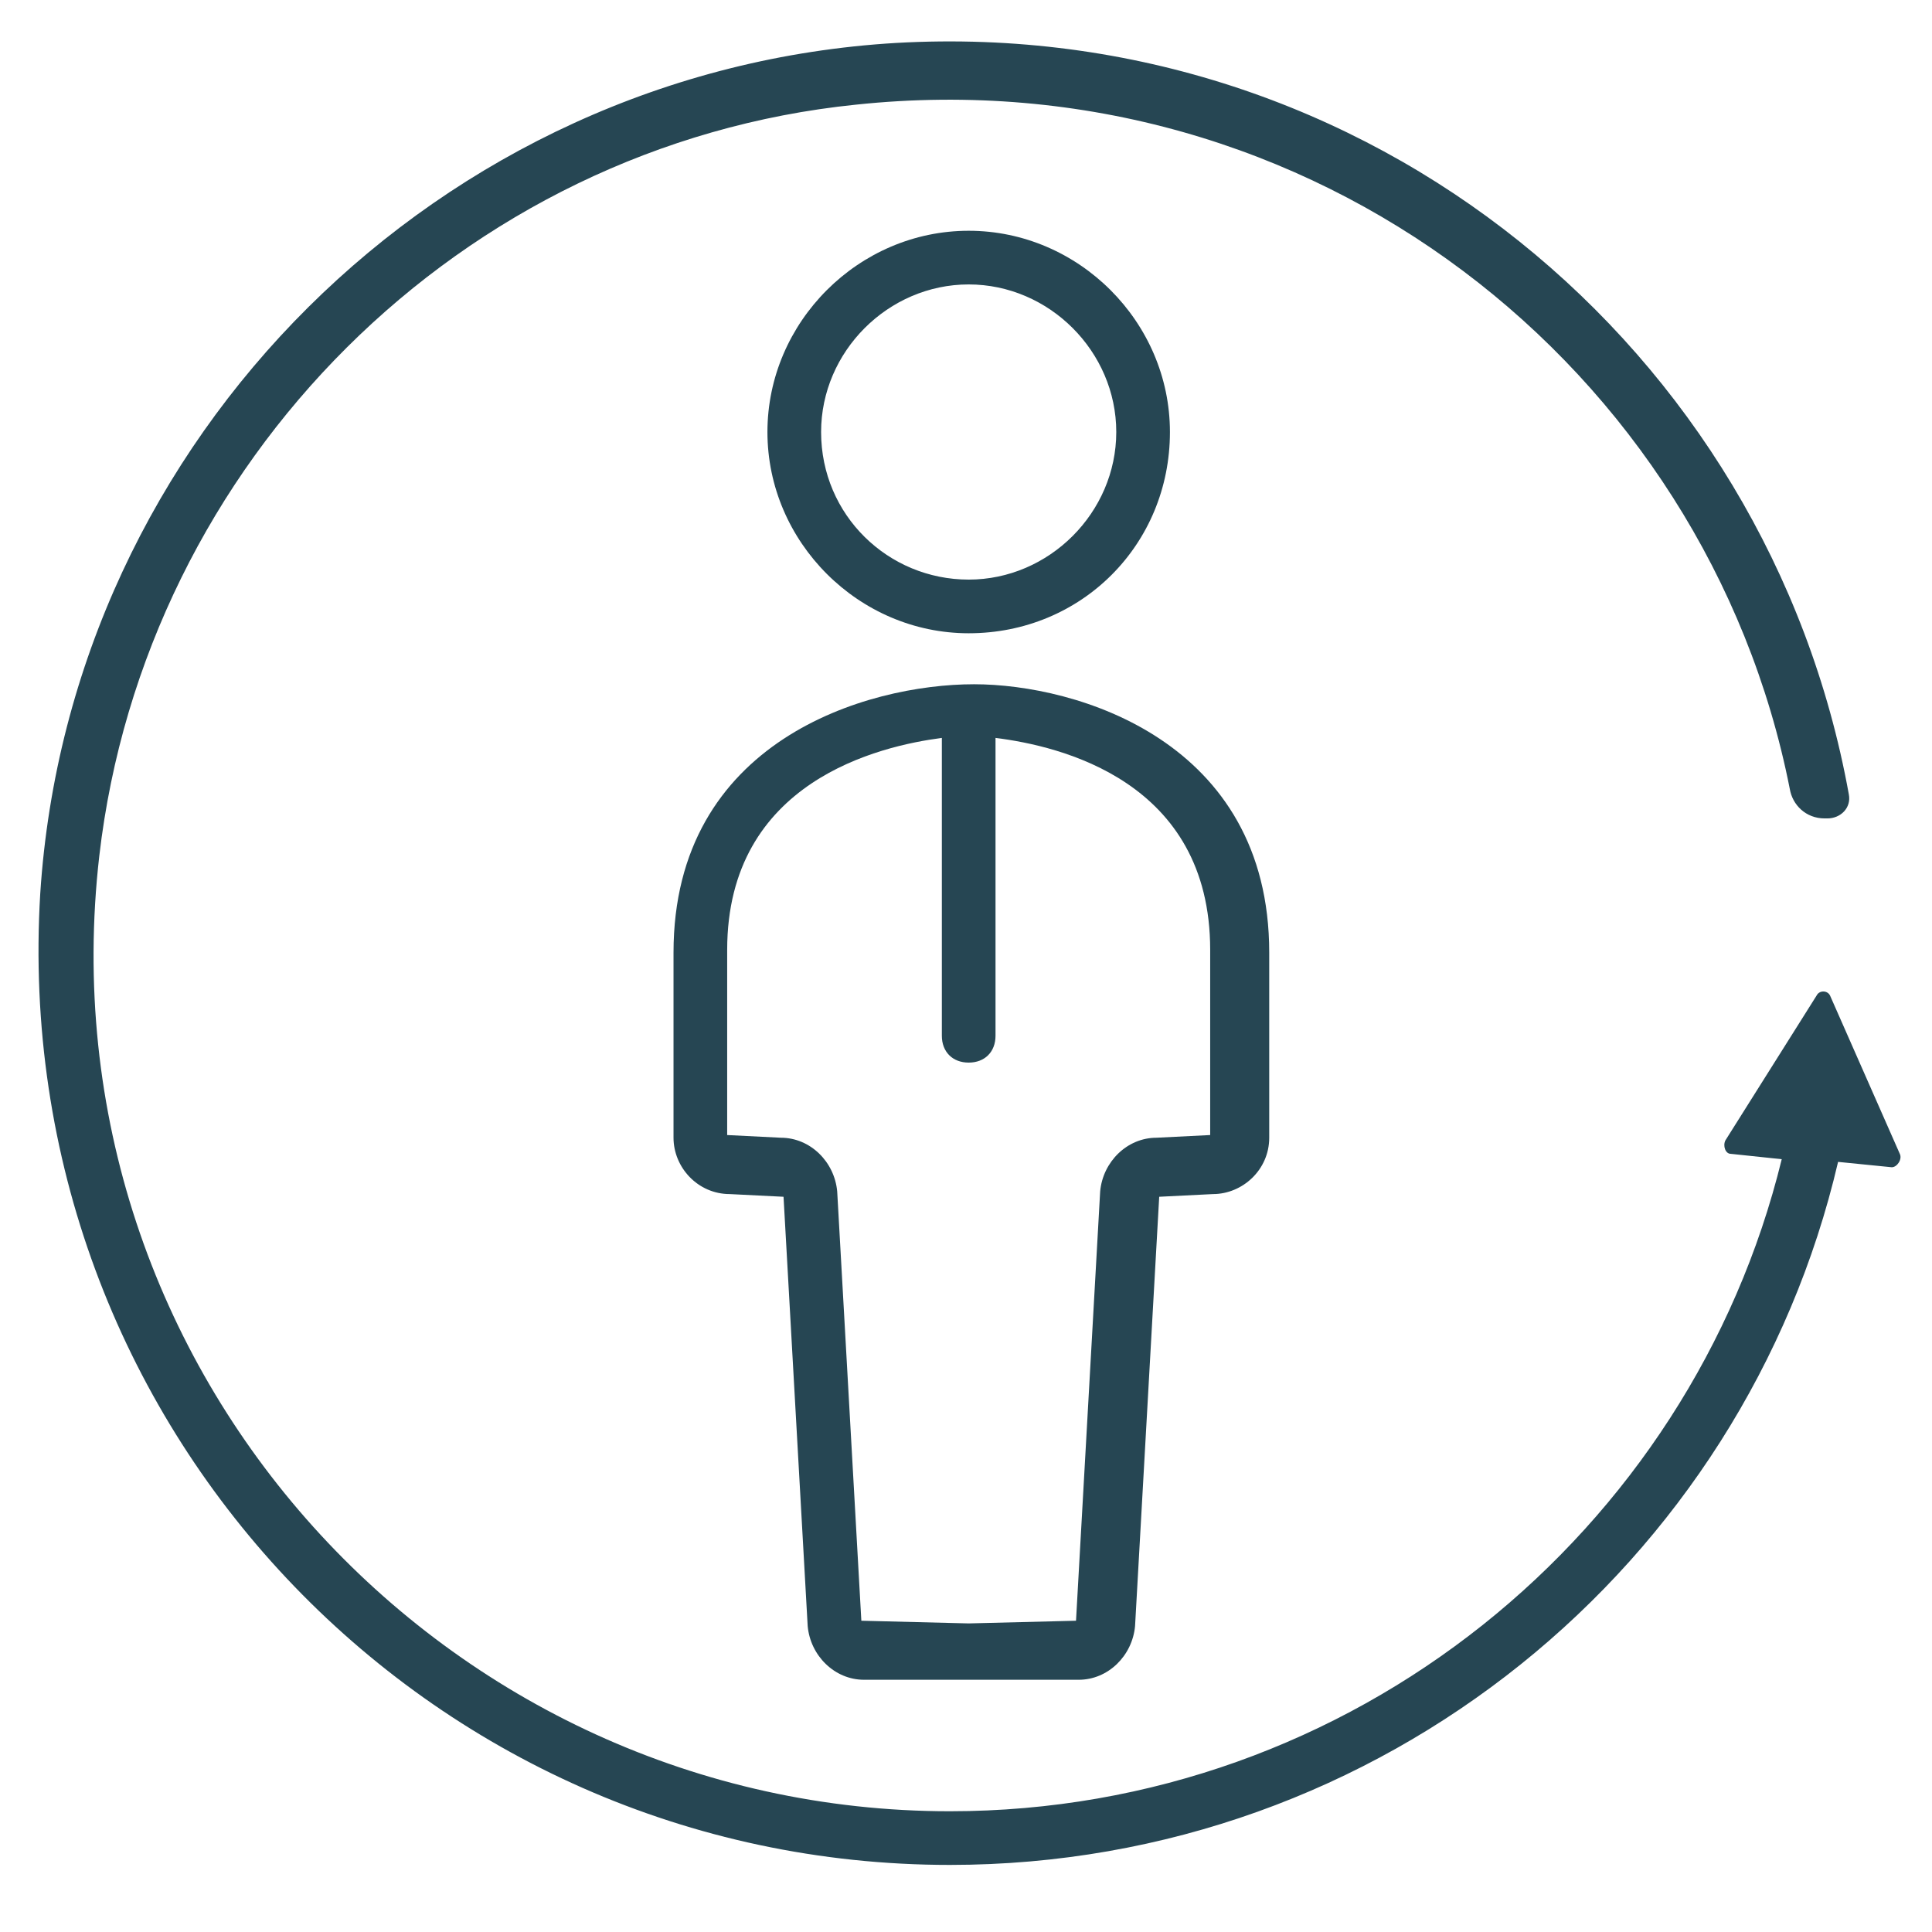 <?xml version="1.0" encoding="UTF-8"?>
<!-- Generator: Adobe Illustrator 24.2.0, SVG Export Plug-In . SVG Version: 6.00 Build 0)  -->
<svg xmlns="http://www.w3.org/2000/svg" xmlns:xlink="http://www.w3.org/1999/xlink" version="1.1" x="0px" y="0px" viewBox="0 0 72 72" style="enable-background:new 0 0 72 72;" xml:space="preserve">
<style type="text/css">
	.st0{fill:none;stroke:#264653;stroke-width:2;stroke-miterlimit:10;}
	.st1{fill:#264653;}
</style>
<g id="Layer_1">
</g>
<g id="Layer_2">
	<path class="st0" d="M39,26"></path>
	<g>
		<path class="st1" d="M70.8,43l-2.6-5.9c-0.1-0.2-0.4-0.2-0.5,0l-3.4,5.4c-0.1,0.2,0,0.5,0.2,0.5l1.9,0.2    c-3.4,13.9-16,24.3-31,24.3c-18.8,0-33.9-16.4-31.7-35.6c1.7-14.7,13.5-26.5,28.2-28c17-1.8,31.7,9.8,34.8,25.5    c0.1,0.6,0.6,1.1,1.3,1.1h0.1c0.5,0,0.9-0.4,0.8-0.9C65.9,13,51,0.6,33.4,1.6c-17,1-30.8,14.7-31.9,31.7    C0.3,53.1,15.9,69.5,35.4,69.5c16.1,0,29.6-11.2,33.1-26.2l2,0.2C70.7,43.5,70.9,43.2,70.8,43z"></path>
		<path class="st1" d="M43.6,16.1c0-4.1-3.4-7.5-7.5-7.5c-4.1,0-7.5,3.4-7.5,7.5s3.4,7.5,7.5,7.5C40.3,23.6,43.6,20.3,43.6,16.1z     M30.6,16.1c0-3,2.5-5.5,5.5-5.5s5.5,2.5,5.5,5.5s-2.5,5.5-5.5,5.5S30.6,19.2,30.6,16.1z"></path>
		<path class="st1" d="M25.1,35.5v6.9c0,1.1,0.9,2.1,2.1,2.1l2,0.1l0.9,16c0.1,1.1,1,2,2.1,2h4h0h4c1.1,0,2-0.9,2.1-2l0.9-16l2-0.1    c1.1,0,2.1-0.9,2.1-2.1v-6.9c0-7.9-7.2-10-11-10v0c0,0,0,0,0,0s0,0,0,0v0C32.3,25.5,25.1,27.6,25.1,35.5z M35.1,27.5v11.1    c0,0.6,0.4,1,1,1s1-0.4,1-1V27.5c2.4,0.3,8,1.6,8,7.9v6.9l-2,0.1c-1.1,0-2,0.9-2.1,2l-0.9,16l-4,0.1l-4-0.1l-0.9-16    c-0.1-1.1-1-2-2.1-2l-2-0.1v-6.9C27.1,29.1,32.8,27.8,35.1,27.5z"></path>
	</g>
</g>
</svg>
